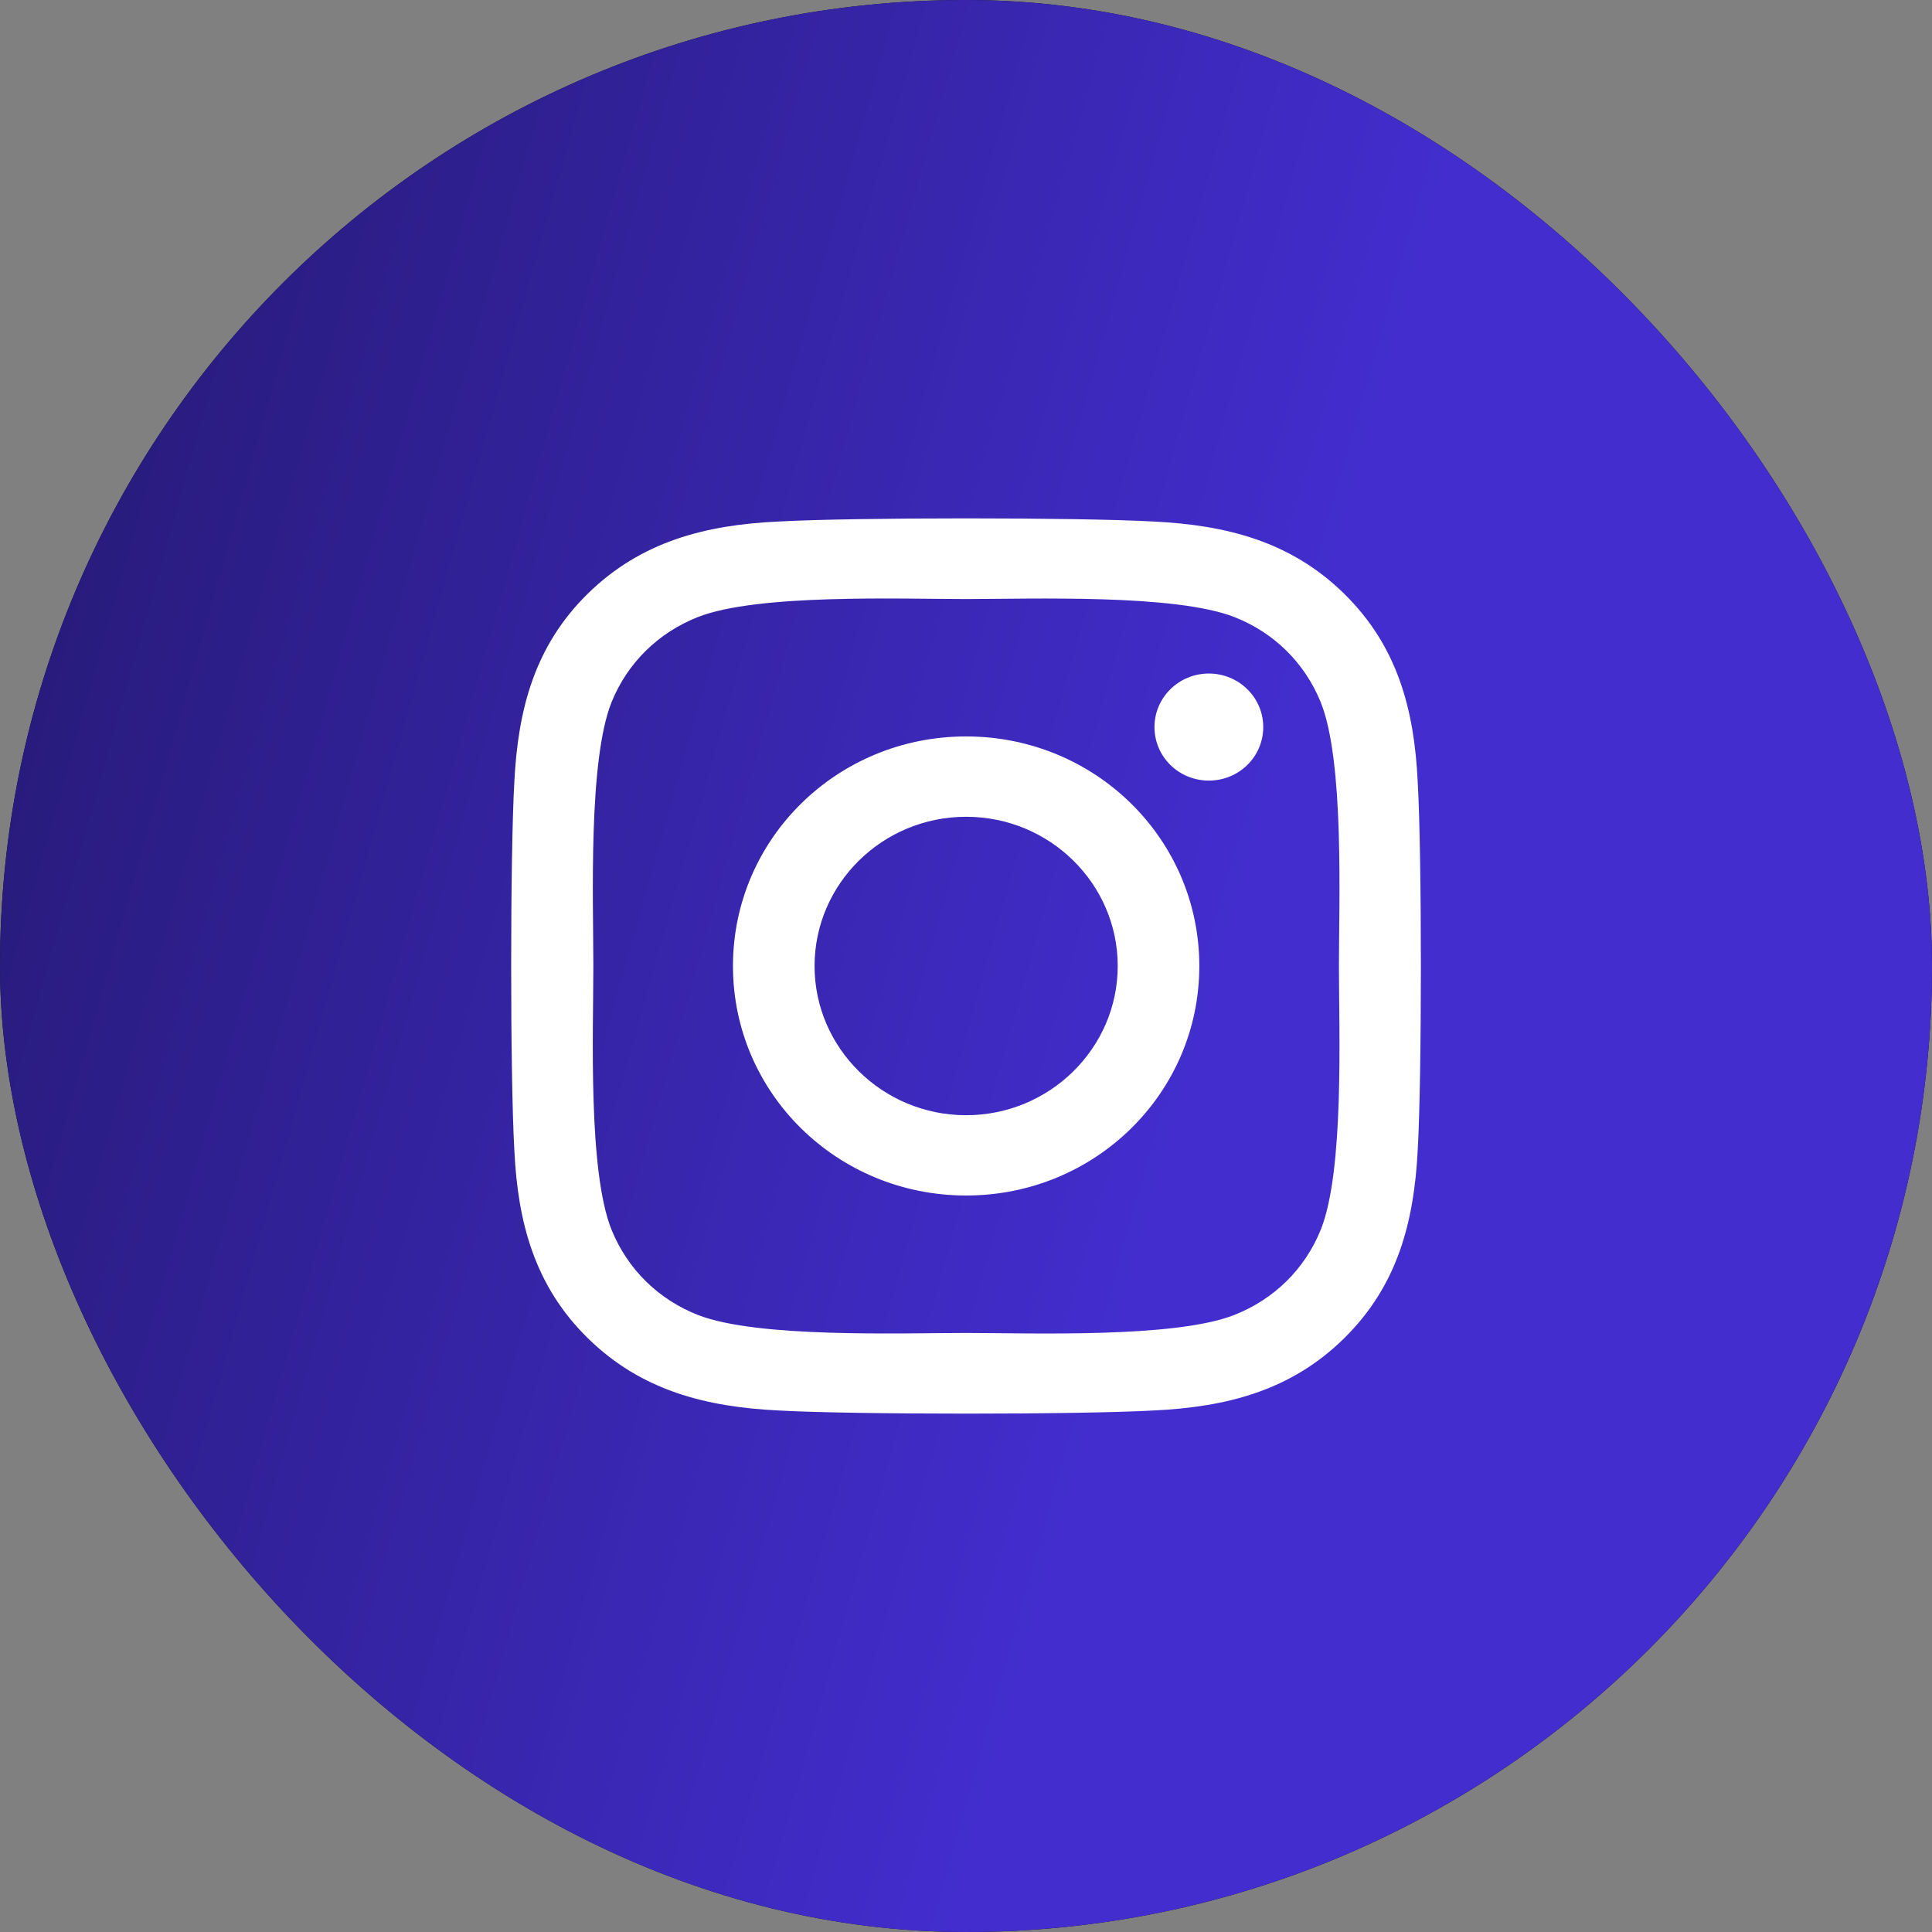 <svg width="34" height="34" viewBox="0 0 34 34" fill="none" xmlns="http://www.w3.org/2000/svg">
<rect x="0" y="0" width="34" height="34" fill="#808080" stroke="none"/>
<rect width="34" height="34" rx="17" fill="#09061B"/>
<rect width="34" height="34" rx="17" fill="url(#paint0_linear_2_3384)"/>
<g clip-path="url(#clip0_2_3384)">
<path d="M17.002 12.96C14.731 12.96 12.899 14.764 12.899 17C12.899 19.236 14.731 21.039 17.002 21.039C19.274 21.039 21.106 19.236 21.106 17C21.106 14.764 19.274 12.96 17.002 12.96ZM17.002 19.626C15.534 19.626 14.335 18.448 14.335 17C14.335 15.552 15.531 14.374 17.002 14.374C18.474 14.374 19.67 15.552 19.67 17C19.67 18.448 18.47 19.626 17.002 19.626ZM22.231 12.795C22.231 13.319 21.802 13.737 21.274 13.737C20.742 13.737 20.317 13.316 20.317 12.795C20.317 12.275 20.745 11.853 21.274 11.853C21.802 11.853 22.231 12.275 22.231 12.795ZM24.949 13.752C24.888 12.489 24.595 11.371 23.656 10.45C22.72 9.529 21.584 9.241 20.302 9.178C18.981 9.104 15.02 9.104 13.699 9.178C12.42 9.237 11.284 9.526 10.345 10.447C9.406 11.368 9.117 12.486 9.052 13.748C8.977 15.049 8.977 18.948 9.052 20.248C9.113 21.511 9.406 22.628 10.345 23.55C11.284 24.471 12.417 24.759 13.699 24.822C15.02 24.896 18.981 24.896 20.302 24.822C21.584 24.762 22.72 24.474 23.656 23.55C24.592 22.628 24.884 21.511 24.949 20.248C25.024 18.948 25.024 15.052 24.949 13.752ZM23.242 21.644C22.963 22.333 22.424 22.864 21.72 23.142C20.667 23.553 18.167 23.458 17.002 23.458C15.838 23.458 13.335 23.55 12.284 23.142C11.585 22.867 11.045 22.337 10.763 21.644C10.345 20.607 10.442 18.146 10.442 17C10.442 15.854 10.349 13.389 10.763 12.356C11.042 11.667 11.581 11.136 12.284 10.858C13.338 10.447 15.838 10.542 17.002 10.542C18.167 10.542 20.67 10.45 21.72 10.858C22.42 11.132 22.959 11.663 23.242 12.356C23.66 13.393 23.563 15.854 23.563 17C23.563 18.146 23.66 20.61 23.242 21.644Z" fill="white"/>
</g>
<defs>
<linearGradient id="paint0_linear_2_3384" x1="-0.937" y1="-1.417" x2="24.931" y2="5.88" gradientUnits="userSpaceOnUse">
<stop stop-color="#221769"/>
<stop offset="1" stop-color="#432DCF"/>
</linearGradient>
<clipPath id="clip0_2_3384">
<rect width="16" height="18" fill="white" transform="translate(9 8)"/>
</clipPath>
</defs>
</svg>
